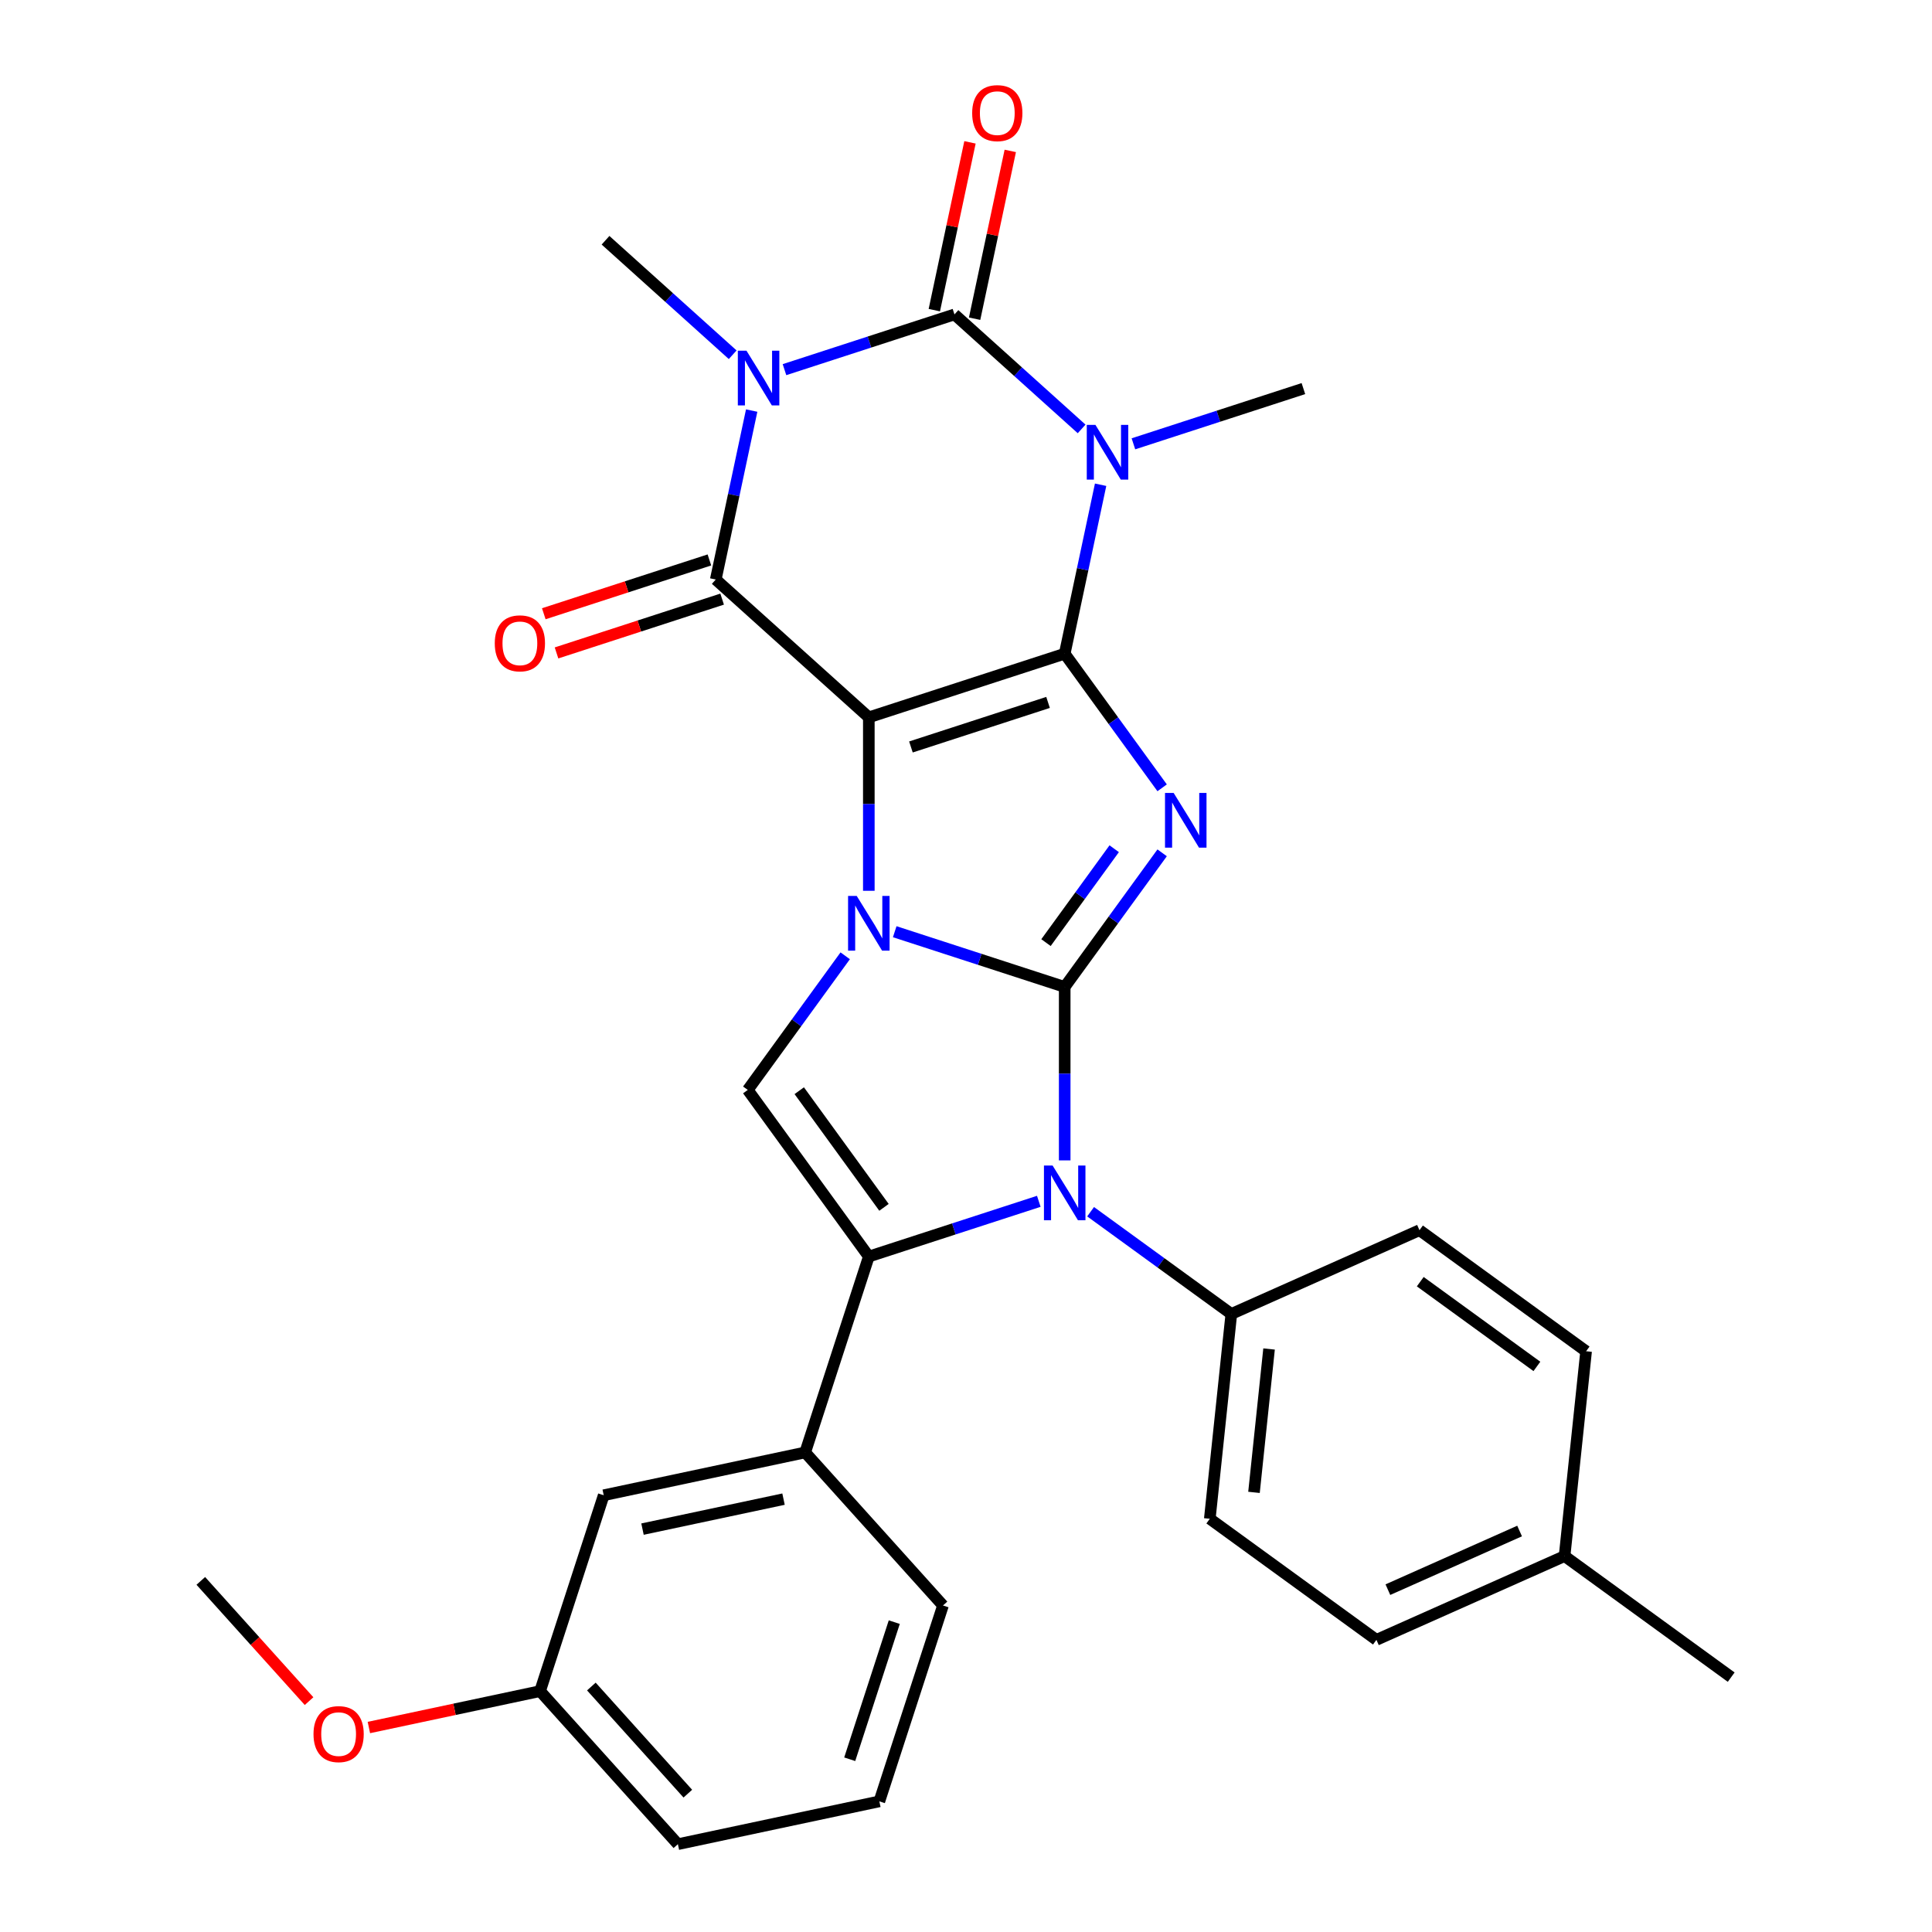 <?xml version='1.0' encoding='iso-8859-1'?>
<svg version='1.1' baseProfile='full'
              xmlns='http://www.w3.org/2000/svg'
                      xmlns:rdkit='http://www.rdkit.org/xml'
                      xmlns:xlink='http://www.w3.org/1999/xlink'
                  xml:space='preserve'
width='1000px' height='1000px' viewBox='0 0 1000 1000'>
<!-- END OF HEADER -->
<rect style='opacity:1.0;fill:#FFFFFF;stroke:none' width='1000' height='1000' x='0' y='0'> </rect>
<path class='bond-0' d='M 449.701,371.293 L 551.087,338.351' style='fill:none;fill-rule:evenodd;stroke:#000000;stroke-width:6px;stroke-linecap:butt;stroke-linejoin:miter;stroke-opacity:1' />
<path class='bond-0' d='M 471.497,386.629 L 542.468,363.57' style='fill:none;fill-rule:evenodd;stroke:#000000;stroke-width:6px;stroke-linecap:butt;stroke-linejoin:miter;stroke-opacity:1' />
<path class='bond-2' d='M 449.701,371.293 L 449.701,416.183' style='fill:none;fill-rule:evenodd;stroke:#000000;stroke-width:6px;stroke-linecap:butt;stroke-linejoin:miter;stroke-opacity:1' />
<path class='bond-2' d='M 449.701,416.183 L 449.701,461.072' style='fill:none;fill-rule:evenodd;stroke:#0000FF;stroke-width:6px;stroke-linecap:butt;stroke-linejoin:miter;stroke-opacity:1' />
<path class='bond-7' d='M 449.701,371.293 L 370.479,299.961' style='fill:none;fill-rule:evenodd;stroke:#000000;stroke-width:6px;stroke-linecap:butt;stroke-linejoin:miter;stroke-opacity:1' />
<path class='bond-3' d='M 551.087,338.351 L 576.305,373.061' style='fill:none;fill-rule:evenodd;stroke:#000000;stroke-width:6px;stroke-linecap:butt;stroke-linejoin:miter;stroke-opacity:1' />
<path class='bond-3' d='M 576.305,373.061 L 601.523,407.77' style='fill:none;fill-rule:evenodd;stroke:#0000FF;stroke-width:6px;stroke-linecap:butt;stroke-linejoin:miter;stroke-opacity:1' />
<path class='bond-4' d='M 551.087,338.351 L 560.381,294.626' style='fill:none;fill-rule:evenodd;stroke:#000000;stroke-width:6px;stroke-linecap:butt;stroke-linejoin:miter;stroke-opacity:1' />
<path class='bond-4' d='M 560.381,294.626 L 569.675,250.902' style='fill:none;fill-rule:evenodd;stroke:#0000FF;stroke-width:6px;stroke-linecap:butt;stroke-linejoin:miter;stroke-opacity:1' />
<path class='bond-1' d='M 551.087,510.84 L 507.097,496.546' style='fill:none;fill-rule:evenodd;stroke:#000000;stroke-width:6px;stroke-linecap:butt;stroke-linejoin:miter;stroke-opacity:1' />
<path class='bond-1' d='M 507.097,496.546 L 463.106,482.253' style='fill:none;fill-rule:evenodd;stroke:#0000FF;stroke-width:6px;stroke-linecap:butt;stroke-linejoin:miter;stroke-opacity:1' />
<path class='bond-8' d='M 551.087,510.84 L 551.087,555.729' style='fill:none;fill-rule:evenodd;stroke:#000000;stroke-width:6px;stroke-linecap:butt;stroke-linejoin:miter;stroke-opacity:1' />
<path class='bond-8' d='M 551.087,555.729 L 551.087,600.619' style='fill:none;fill-rule:evenodd;stroke:#0000FF;stroke-width:6px;stroke-linecap:butt;stroke-linejoin:miter;stroke-opacity:1' />
<path class='bond-30' d='M 551.087,510.84 L 576.305,476.13' style='fill:none;fill-rule:evenodd;stroke:#000000;stroke-width:6px;stroke-linecap:butt;stroke-linejoin:miter;stroke-opacity:1' />
<path class='bond-30' d='M 576.305,476.13 L 601.523,441.42' style='fill:none;fill-rule:evenodd;stroke:#0000FF;stroke-width:6px;stroke-linecap:butt;stroke-linejoin:miter;stroke-opacity:1' />
<path class='bond-30' d='M 541.404,487.895 L 559.056,463.598' style='fill:none;fill-rule:evenodd;stroke:#000000;stroke-width:6px;stroke-linecap:butt;stroke-linejoin:miter;stroke-opacity:1' />
<path class='bond-30' d='M 559.056,463.598 L 576.709,439.301' style='fill:none;fill-rule:evenodd;stroke:#0000FF;stroke-width:6px;stroke-linecap:butt;stroke-linejoin:miter;stroke-opacity:1' />
<path class='bond-10' d='M 437.477,494.722 L 412.259,529.432' style='fill:none;fill-rule:evenodd;stroke:#0000FF;stroke-width:6px;stroke-linecap:butt;stroke-linejoin:miter;stroke-opacity:1' />
<path class='bond-10' d='M 412.259,529.432 L 387.041,564.142' style='fill:none;fill-rule:evenodd;stroke:#000000;stroke-width:6px;stroke-linecap:butt;stroke-linejoin:miter;stroke-opacity:1' />
<path class='bond-16' d='M 586.657,229.721 L 630.647,215.427' style='fill:none;fill-rule:evenodd;stroke:#0000FF;stroke-width:6px;stroke-linecap:butt;stroke-linejoin:miter;stroke-opacity:1' />
<path class='bond-16' d='M 630.647,215.427 L 674.638,201.134' style='fill:none;fill-rule:evenodd;stroke:#000000;stroke-width:6px;stroke-linecap:butt;stroke-linejoin:miter;stroke-opacity:1' />
<path class='bond-31' d='M 559.846,222.007 L 526.938,192.376' style='fill:none;fill-rule:evenodd;stroke:#0000FF;stroke-width:6px;stroke-linecap:butt;stroke-linejoin:miter;stroke-opacity:1' />
<path class='bond-31' d='M 526.938,192.376 L 494.029,162.745' style='fill:none;fill-rule:evenodd;stroke:#000000;stroke-width:6px;stroke-linecap:butt;stroke-linejoin:miter;stroke-opacity:1' />
<path class='bond-5' d='M 389.067,212.512 L 379.773,256.237' style='fill:none;fill-rule:evenodd;stroke:#0000FF;stroke-width:6px;stroke-linecap:butt;stroke-linejoin:miter;stroke-opacity:1' />
<path class='bond-5' d='M 379.773,256.237 L 370.479,299.961' style='fill:none;fill-rule:evenodd;stroke:#000000;stroke-width:6px;stroke-linecap:butt;stroke-linejoin:miter;stroke-opacity:1' />
<path class='bond-6' d='M 406.048,191.331 L 450.039,177.038' style='fill:none;fill-rule:evenodd;stroke:#0000FF;stroke-width:6px;stroke-linecap:butt;stroke-linejoin:miter;stroke-opacity:1' />
<path class='bond-6' d='M 450.039,177.038 L 494.029,162.745' style='fill:none;fill-rule:evenodd;stroke:#000000;stroke-width:6px;stroke-linecap:butt;stroke-linejoin:miter;stroke-opacity:1' />
<path class='bond-17' d='M 379.238,183.617 L 346.329,153.986' style='fill:none;fill-rule:evenodd;stroke:#0000FF;stroke-width:6px;stroke-linecap:butt;stroke-linejoin:miter;stroke-opacity:1' />
<path class='bond-17' d='M 346.329,153.986 L 313.421,124.355' style='fill:none;fill-rule:evenodd;stroke:#000000;stroke-width:6px;stroke-linecap:butt;stroke-linejoin:miter;stroke-opacity:1' />
<path class='bond-13' d='M 504.457,164.961 L 513.687,121.536' style='fill:none;fill-rule:evenodd;stroke:#000000;stroke-width:6px;stroke-linecap:butt;stroke-linejoin:miter;stroke-opacity:1' />
<path class='bond-13' d='M 513.687,121.536 L 522.917,78.112' style='fill:none;fill-rule:evenodd;stroke:#FF0000;stroke-width:6px;stroke-linecap:butt;stroke-linejoin:miter;stroke-opacity:1' />
<path class='bond-13' d='M 483.602,160.528 L 492.832,117.103' style='fill:none;fill-rule:evenodd;stroke:#000000;stroke-width:6px;stroke-linecap:butt;stroke-linejoin:miter;stroke-opacity:1' />
<path class='bond-13' d='M 492.832,117.103 L 502.062,73.679' style='fill:none;fill-rule:evenodd;stroke:#FF0000;stroke-width:6px;stroke-linecap:butt;stroke-linejoin:miter;stroke-opacity:1' />
<path class='bond-14' d='M 367.184,289.823 L 324.324,303.749' style='fill:none;fill-rule:evenodd;stroke:#000000;stroke-width:6px;stroke-linecap:butt;stroke-linejoin:miter;stroke-opacity:1' />
<path class='bond-14' d='M 324.324,303.749 L 281.463,317.675' style='fill:none;fill-rule:evenodd;stroke:#FF0000;stroke-width:6px;stroke-linecap:butt;stroke-linejoin:miter;stroke-opacity:1' />
<path class='bond-14' d='M 373.773,310.1 L 330.912,324.026' style='fill:none;fill-rule:evenodd;stroke:#000000;stroke-width:6px;stroke-linecap:butt;stroke-linejoin:miter;stroke-opacity:1' />
<path class='bond-14' d='M 330.912,324.026 L 288.052,337.953' style='fill:none;fill-rule:evenodd;stroke:#FF0000;stroke-width:6px;stroke-linecap:butt;stroke-linejoin:miter;stroke-opacity:1' />
<path class='bond-12' d='M 564.492,627.183 L 600.912,653.644' style='fill:none;fill-rule:evenodd;stroke:#0000FF;stroke-width:6px;stroke-linecap:butt;stroke-linejoin:miter;stroke-opacity:1' />
<path class='bond-12' d='M 600.912,653.644 L 637.332,680.104' style='fill:none;fill-rule:evenodd;stroke:#000000;stroke-width:6px;stroke-linecap:butt;stroke-linejoin:miter;stroke-opacity:1' />
<path class='bond-32' d='M 537.682,621.799 L 493.691,636.093' style='fill:none;fill-rule:evenodd;stroke:#0000FF;stroke-width:6px;stroke-linecap:butt;stroke-linejoin:miter;stroke-opacity:1' />
<path class='bond-32' d='M 493.691,636.093 L 449.701,650.386' style='fill:none;fill-rule:evenodd;stroke:#000000;stroke-width:6px;stroke-linecap:butt;stroke-linejoin:miter;stroke-opacity:1' />
<path class='bond-9' d='M 449.701,650.386 L 387.041,564.142' style='fill:none;fill-rule:evenodd;stroke:#000000;stroke-width:6px;stroke-linecap:butt;stroke-linejoin:miter;stroke-opacity:1' />
<path class='bond-9' d='M 457.551,624.918 L 413.688,564.546' style='fill:none;fill-rule:evenodd;stroke:#000000;stroke-width:6px;stroke-linecap:butt;stroke-linejoin:miter;stroke-opacity:1' />
<path class='bond-11' d='M 449.701,650.386 L 416.758,751.773' style='fill:none;fill-rule:evenodd;stroke:#000000;stroke-width:6px;stroke-linecap:butt;stroke-linejoin:miter;stroke-opacity:1' />
<path class='bond-15' d='M 416.758,751.773 L 312.484,773.937' style='fill:none;fill-rule:evenodd;stroke:#000000;stroke-width:6px;stroke-linecap:butt;stroke-linejoin:miter;stroke-opacity:1' />
<path class='bond-15' d='M 405.55,775.952 L 332.558,791.467' style='fill:none;fill-rule:evenodd;stroke:#000000;stroke-width:6px;stroke-linecap:butt;stroke-linejoin:miter;stroke-opacity:1' />
<path class='bond-24' d='M 416.758,751.773 L 488.09,830.995' style='fill:none;fill-rule:evenodd;stroke:#000000;stroke-width:6px;stroke-linecap:butt;stroke-linejoin:miter;stroke-opacity:1' />
<path class='bond-18' d='M 637.332,680.104 L 626.188,786.124' style='fill:none;fill-rule:evenodd;stroke:#000000;stroke-width:6px;stroke-linecap:butt;stroke-linejoin:miter;stroke-opacity:1' />
<path class='bond-18' d='M 656.864,698.236 L 649.064,772.45' style='fill:none;fill-rule:evenodd;stroke:#000000;stroke-width:6px;stroke-linecap:butt;stroke-linejoin:miter;stroke-opacity:1' />
<path class='bond-19' d='M 637.332,680.104 L 734.719,636.744' style='fill:none;fill-rule:evenodd;stroke:#000000;stroke-width:6px;stroke-linecap:butt;stroke-linejoin:miter;stroke-opacity:1' />
<path class='bond-20' d='M 312.484,773.937 L 279.541,875.323' style='fill:none;fill-rule:evenodd;stroke:#000000;stroke-width:6px;stroke-linecap:butt;stroke-linejoin:miter;stroke-opacity:1' />
<path class='bond-22' d='M 626.188,786.124 L 712.433,848.784' style='fill:none;fill-rule:evenodd;stroke:#000000;stroke-width:6px;stroke-linecap:butt;stroke-linejoin:miter;stroke-opacity:1' />
<path class='bond-21' d='M 734.719,636.744 L 820.964,699.405' style='fill:none;fill-rule:evenodd;stroke:#000000;stroke-width:6px;stroke-linecap:butt;stroke-linejoin:miter;stroke-opacity:1' />
<path class='bond-21' d='M 735.124,663.392 L 795.495,707.254' style='fill:none;fill-rule:evenodd;stroke:#000000;stroke-width:6px;stroke-linecap:butt;stroke-linejoin:miter;stroke-opacity:1' />
<path class='bond-25' d='M 279.541,875.323 L 235.237,884.741' style='fill:none;fill-rule:evenodd;stroke:#000000;stroke-width:6px;stroke-linecap:butt;stroke-linejoin:miter;stroke-opacity:1' />
<path class='bond-25' d='M 235.237,884.741 L 190.932,894.158' style='fill:none;fill-rule:evenodd;stroke:#FF0000;stroke-width:6px;stroke-linecap:butt;stroke-linejoin:miter;stroke-opacity:1' />
<path class='bond-33' d='M 279.541,875.323 L 350.873,954.545' style='fill:none;fill-rule:evenodd;stroke:#000000;stroke-width:6px;stroke-linecap:butt;stroke-linejoin:miter;stroke-opacity:1' />
<path class='bond-33' d='M 306.086,872.94 L 356.018,928.396' style='fill:none;fill-rule:evenodd;stroke:#000000;stroke-width:6px;stroke-linecap:butt;stroke-linejoin:miter;stroke-opacity:1' />
<path class='bond-23' d='M 820.964,699.405 L 809.82,805.425' style='fill:none;fill-rule:evenodd;stroke:#000000;stroke-width:6px;stroke-linecap:butt;stroke-linejoin:miter;stroke-opacity:1' />
<path class='bond-34' d='M 712.433,848.784 L 809.82,805.425' style='fill:none;fill-rule:evenodd;stroke:#000000;stroke-width:6px;stroke-linecap:butt;stroke-linejoin:miter;stroke-opacity:1' />
<path class='bond-34' d='M 718.369,822.803 L 786.54,792.451' style='fill:none;fill-rule:evenodd;stroke:#000000;stroke-width:6px;stroke-linecap:butt;stroke-linejoin:miter;stroke-opacity:1' />
<path class='bond-28' d='M 809.82,805.425 L 896.065,868.085' style='fill:none;fill-rule:evenodd;stroke:#000000;stroke-width:6px;stroke-linecap:butt;stroke-linejoin:miter;stroke-opacity:1' />
<path class='bond-26' d='M 488.09,830.995 L 455.148,932.381' style='fill:none;fill-rule:evenodd;stroke:#000000;stroke-width:6px;stroke-linecap:butt;stroke-linejoin:miter;stroke-opacity:1' />
<path class='bond-26' d='M 462.872,839.614 L 439.812,910.585' style='fill:none;fill-rule:evenodd;stroke:#000000;stroke-width:6px;stroke-linecap:butt;stroke-linejoin:miter;stroke-opacity:1' />
<path class='bond-29' d='M 159.974,880.502 L 131.954,849.384' style='fill:none;fill-rule:evenodd;stroke:#FF0000;stroke-width:6px;stroke-linecap:butt;stroke-linejoin:miter;stroke-opacity:1' />
<path class='bond-29' d='M 131.954,849.384 L 103.935,818.265' style='fill:none;fill-rule:evenodd;stroke:#000000;stroke-width:6px;stroke-linecap:butt;stroke-linejoin:miter;stroke-opacity:1' />
<path class='bond-27' d='M 455.148,932.381 L 350.873,954.545' style='fill:none;fill-rule:evenodd;stroke:#000000;stroke-width:6px;stroke-linecap:butt;stroke-linejoin:miter;stroke-opacity:1' />
<path  class='atom-3' d='M 443.441 463.737
L 452.721 478.737
Q 453.641 480.217, 455.121 482.897
Q 456.601 485.577, 456.681 485.737
L 456.681 463.737
L 460.441 463.737
L 460.441 492.057
L 456.561 492.057
L 446.601 475.657
Q 445.441 473.737, 444.201 471.537
Q 443.001 469.337, 442.641 468.657
L 442.641 492.057
L 438.961 492.057
L 438.961 463.737
L 443.441 463.737
' fill='#0000FF'/>
<path  class='atom-4' d='M 607.487 410.435
L 616.767 425.435
Q 617.687 426.915, 619.167 429.595
Q 620.647 432.275, 620.727 432.435
L 620.727 410.435
L 624.487 410.435
L 624.487 438.755
L 620.607 438.755
L 610.647 422.355
Q 609.487 420.435, 608.247 418.235
Q 607.047 416.035, 606.687 415.355
L 606.687 438.755
L 603.007 438.755
L 603.007 410.435
L 607.487 410.435
' fill='#0000FF'/>
<path  class='atom-5' d='M 566.991 219.917
L 576.271 234.917
Q 577.191 236.397, 578.671 239.077
Q 580.151 241.757, 580.231 241.917
L 580.231 219.917
L 583.991 219.917
L 583.991 248.237
L 580.111 248.237
L 570.151 231.837
Q 568.991 229.917, 567.751 227.717
Q 566.551 225.517, 566.191 224.837
L 566.191 248.237
L 562.511 248.237
L 562.511 219.917
L 566.991 219.917
' fill='#0000FF'/>
<path  class='atom-6' d='M 386.383 181.527
L 395.663 196.527
Q 396.583 198.007, 398.063 200.687
Q 399.543 203.367, 399.623 203.527
L 399.623 181.527
L 403.383 181.527
L 403.383 209.847
L 399.503 209.847
L 389.543 193.447
Q 388.383 191.527, 387.143 189.327
Q 385.943 187.127, 385.583 186.447
L 385.583 209.847
L 381.903 209.847
L 381.903 181.527
L 386.383 181.527
' fill='#0000FF'/>
<path  class='atom-9' d='M 544.827 603.284
L 554.107 618.284
Q 555.027 619.764, 556.507 622.444
Q 557.987 625.124, 558.067 625.284
L 558.067 603.284
L 561.827 603.284
L 561.827 631.604
L 557.947 631.604
L 547.987 615.204
Q 546.827 613.284, 545.587 611.084
Q 544.387 608.884, 544.027 608.204
L 544.027 631.604
L 540.347 631.604
L 540.347 603.284
L 544.827 603.284
' fill='#0000FF'/>
<path  class='atom-14' d='M 503.193 58.55
Q 503.193 51.75, 506.553 47.95
Q 509.913 44.15, 516.193 44.15
Q 522.473 44.15, 525.833 47.95
Q 529.193 51.75, 529.193 58.55
Q 529.193 65.43, 525.793 69.35
Q 522.393 73.23, 516.193 73.23
Q 509.953 73.23, 506.553 69.35
Q 503.193 65.47, 503.193 58.55
M 516.193 70.03
Q 520.513 70.03, 522.833 67.15
Q 525.193 64.23, 525.193 58.55
Q 525.193 52.99, 522.833 50.19
Q 520.513 47.35, 516.193 47.35
Q 511.873 47.35, 509.513 50.15
Q 507.193 52.95, 507.193 58.55
Q 507.193 64.27, 509.513 67.15
Q 511.873 70.03, 516.193 70.03
' fill='#FF0000'/>
<path  class='atom-15' d='M 256.092 332.984
Q 256.092 326.184, 259.452 322.384
Q 262.812 318.584, 269.092 318.584
Q 275.372 318.584, 278.732 322.384
Q 282.092 326.184, 282.092 332.984
Q 282.092 339.864, 278.692 343.784
Q 275.292 347.664, 269.092 347.664
Q 262.852 347.664, 259.452 343.784
Q 256.092 339.904, 256.092 332.984
M 269.092 344.464
Q 273.412 344.464, 275.732 341.584
Q 278.092 338.664, 278.092 332.984
Q 278.092 327.424, 275.732 324.624
Q 273.412 321.784, 269.092 321.784
Q 264.772 321.784, 262.412 324.584
Q 260.092 327.384, 260.092 332.984
Q 260.092 338.704, 262.412 341.584
Q 264.772 344.464, 269.092 344.464
' fill='#FF0000'/>
<path  class='atom-26' d='M 162.267 897.567
Q 162.267 890.767, 165.627 886.967
Q 168.987 883.167, 175.267 883.167
Q 181.547 883.167, 184.907 886.967
Q 188.267 890.767, 188.267 897.567
Q 188.267 904.447, 184.867 908.367
Q 181.467 912.247, 175.267 912.247
Q 169.027 912.247, 165.627 908.367
Q 162.267 904.487, 162.267 897.567
M 175.267 909.047
Q 179.587 909.047, 181.907 906.167
Q 184.267 903.247, 184.267 897.567
Q 184.267 892.007, 181.907 889.207
Q 179.587 886.367, 175.267 886.367
Q 170.947 886.367, 168.587 889.167
Q 166.267 891.967, 166.267 897.567
Q 166.267 903.287, 168.587 906.167
Q 170.947 909.047, 175.267 909.047
' fill='#FF0000'/>
</svg>
